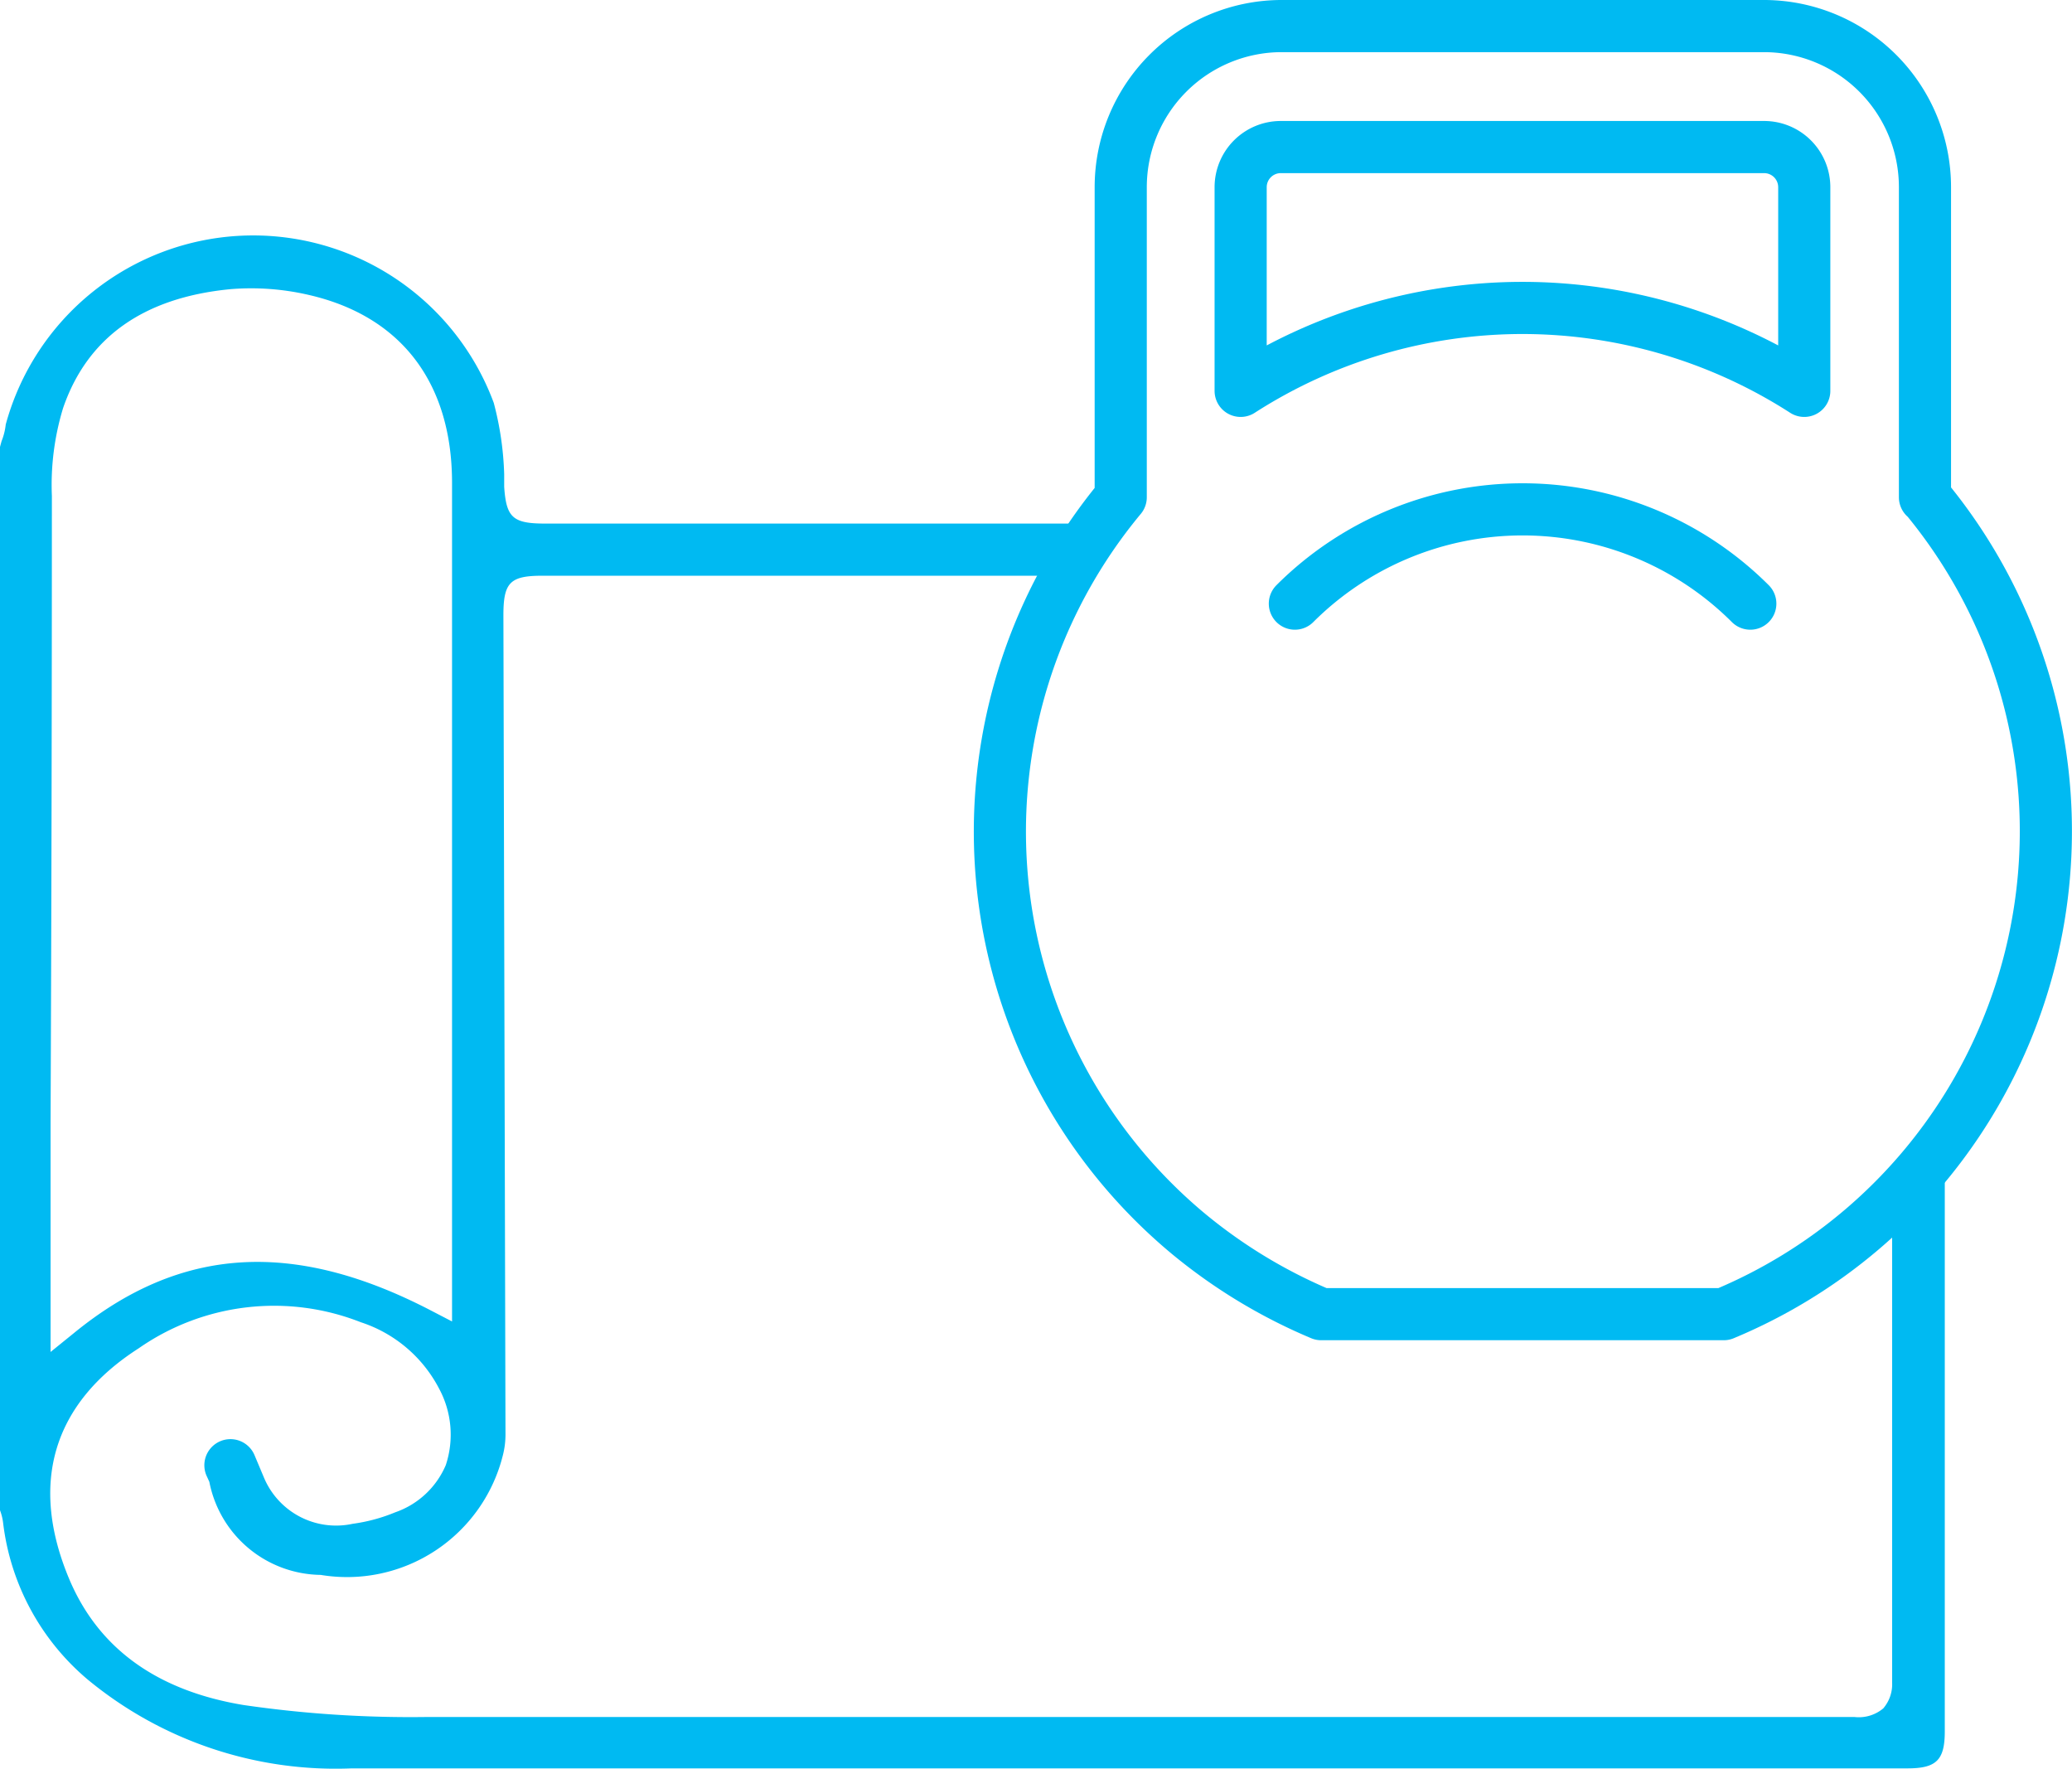 <?xml version="1.0" encoding="UTF-8"?> <svg xmlns="http://www.w3.org/2000/svg" id="graphics" viewBox="0 0 79.48 67.83"><defs><style>.cls-1{fill:#00baf2;}.cls-2{fill:none;stroke:#00baf2;stroke-linecap:round;stroke-linejoin:round;stroke-width:2px;}</style></defs><title>careers_health</title><path class="cls-1" d="M64,83.62a10.11,10.11,0,0,1,.43-3.37c.93-2.71,3.09-4.24,6.42-4.56a9.75,9.75,0,0,1,3,.22c3.54.81,5.49,3.36,5.5,7.18v32.19l-.79-.41c-5.28-2.75-9.64-2.48-13.72.86l-.89.72v-8.78Q64,95.64,64,83.62ZM134.59,111v18.12a1.42,1.42,0,0,1-.34,1,1.46,1.46,0,0,1-1.1.33H78.35a44.34,44.34,0,0,1-7-.46c-3.32-.55-5.56-2.17-6.68-4.82-1.55-3.68-.63-6.75,2.66-8.86a9.08,9.08,0,0,1,8.52-1,5.2,5.2,0,0,1,3,2.54,3.72,3.72,0,0,1,.26,2.94,3.27,3.27,0,0,1-1.94,1.81,6.55,6.55,0,0,1-1.63.44,3,3,0,0,1-3.4-1.76l-.37-.88a1,1,0,0,0-1.84.79h0l.11.24A4.41,4.41,0,0,0,74.31,125a6.16,6.16,0,0,0,7-4.63,3.2,3.2,0,0,0,.09-.75L81.32,88.2c0-1.26.25-1.52,1.5-1.52h20.43l1.67-2h-22c-1.24,0-1.49-.23-1.57-1.41v-.49a12,12,0,0,0-.4-2.73,9.84,9.84,0,0,0-18.72.83,2.4,2.4,0,0,1-.16.64l-.06.22v40.78a2.07,2.07,0,0,1,.12.49,9.3,9.3,0,0,0,3.24,6,14.93,14.93,0,0,0,10.13,3.41h59.68c1.11,0,1.43-.32,1.43-1.42V108.87" transform="translate(-62.01 -64.6)"></path><path class="cls-2" d="M135.85,83.67V71.78a6.18,6.18,0,0,0-6.17-6.18H111.14A6.18,6.18,0,0,0,105,71.78V83.67a20.06,20.06,0,0,0,2.6,28.25,20.34,20.34,0,0,0,5.09,3.08h15.44a20.06,20.06,0,0,0,7.72-31.35Zm-15.44-7.26a20,20,0,0,0-10.81,3.18V71.78a1.54,1.54,0,0,1,1.54-1.54h18.54a1.54,1.54,0,0,1,1.54,1.54v7.81A20,20,0,0,0,120.41,76.41Z" transform="translate(-62.01 -64.6)"></path><path class="cls-2" d="M129.15,87.75a12.36,12.36,0,0,0-17.47,0A12.36,12.36,0,0,1,129.15,87.75Z" transform="translate(-62.01 -64.6)"></path></svg> 